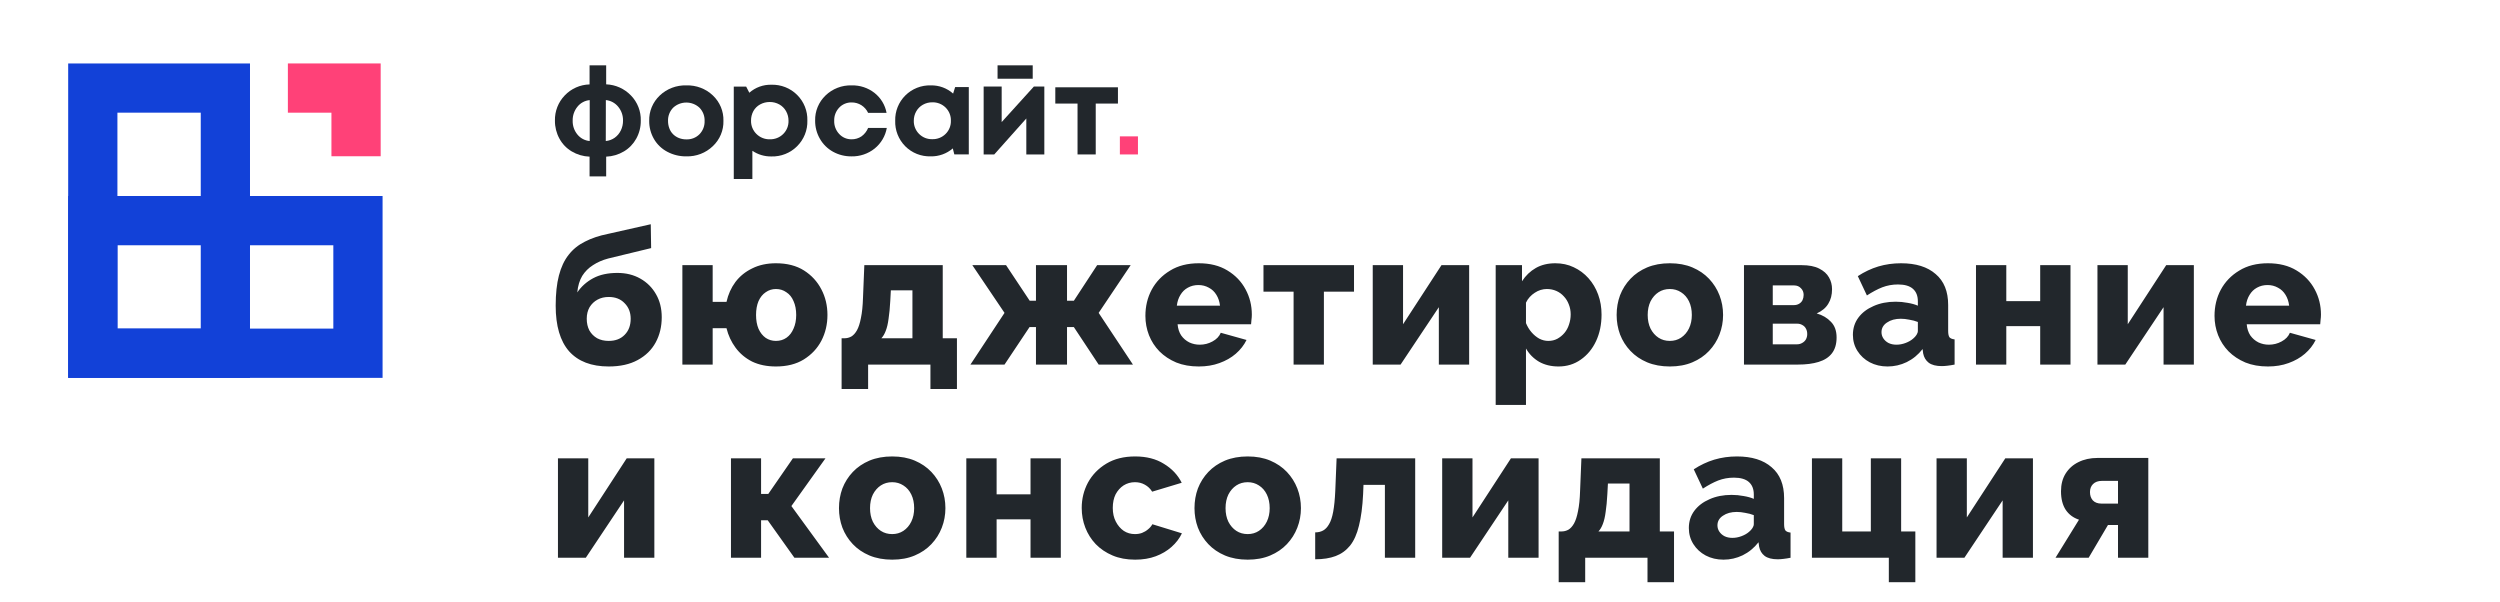 <svg width="220" height="53" viewBox="0 0 220 53" fill="none" xmlns="http://www.w3.org/2000/svg">
<path d="M53.567 32.25C52.044 32.25 50.883 31.806 50.083 30.917C49.294 30.017 48.9 28.678 48.9 26.9C48.9 25.855 48.995 24.972 49.183 24.25C49.372 23.517 49.656 22.911 50.033 22.433C50.411 21.944 50.889 21.555 51.467 21.267C52.044 20.967 52.722 20.739 53.5 20.583L57.267 19.733L57.3 21.833L53.517 22.75C53.017 22.883 52.572 23.078 52.183 23.333C51.794 23.578 51.478 23.894 51.233 24.283C51 24.672 50.856 25.155 50.8 25.733C51.156 25.211 51.622 24.794 52.2 24.483C52.778 24.172 53.489 24.017 54.333 24.017C55.089 24.017 55.761 24.183 56.35 24.517C56.939 24.85 57.4 25.311 57.733 25.9C58.067 26.478 58.233 27.15 58.233 27.917C58.233 28.739 58.056 29.478 57.7 30.133C57.344 30.789 56.817 31.306 56.117 31.683C55.428 32.061 54.578 32.25 53.567 32.25ZM53.567 30C54.156 30 54.622 29.822 54.967 29.467C55.322 29.111 55.5 28.639 55.5 28.05C55.5 27.494 55.322 27.039 54.967 26.683C54.622 26.317 54.156 26.133 53.567 26.133C53.2 26.133 52.872 26.211 52.583 26.367C52.294 26.522 52.061 26.744 51.883 27.033C51.717 27.322 51.633 27.661 51.633 28.05C51.633 28.439 51.711 28.783 51.867 29.083C52.033 29.372 52.261 29.6 52.55 29.767C52.839 29.922 53.178 30 53.567 30ZM68.282 32.25C67.482 32.25 66.782 32.106 66.182 31.817C65.593 31.517 65.11 31.111 64.732 30.6C64.354 30.089 64.088 29.517 63.932 28.883H62.715V32.083H60.049V23.333H62.715V26.567H63.932C64.077 25.911 64.338 25.328 64.716 24.817C65.104 24.305 65.599 23.905 66.199 23.617C66.799 23.317 67.493 23.167 68.282 23.167C69.26 23.167 70.082 23.378 70.749 23.8C71.415 24.222 71.927 24.778 72.282 25.467C72.638 26.144 72.816 26.894 72.816 27.717C72.816 28.539 72.638 29.294 72.282 29.983C71.927 30.661 71.41 31.211 70.732 31.633C70.066 32.044 69.249 32.25 68.282 32.25ZM68.282 30C68.638 30 68.949 29.906 69.216 29.717C69.482 29.528 69.688 29.261 69.832 28.917C69.988 28.572 70.066 28.172 70.066 27.717C70.066 27.25 69.988 26.844 69.832 26.5C69.688 26.155 69.477 25.894 69.199 25.717C68.932 25.528 68.627 25.433 68.282 25.433C67.949 25.433 67.649 25.528 67.382 25.717C67.115 25.894 66.904 26.155 66.749 26.5C66.604 26.844 66.532 27.25 66.532 27.717C66.532 28.183 66.604 28.589 66.749 28.933C66.904 29.278 67.115 29.544 67.382 29.733C67.649 29.911 67.949 30 68.282 30ZM74.061 34.233V29.767H74.328C74.528 29.767 74.722 29.717 74.911 29.617C75.1 29.506 75.266 29.322 75.411 29.067C75.555 28.811 75.672 28.45 75.761 27.983C75.861 27.517 75.922 26.922 75.944 26.2L76.061 23.333H82.961V29.767H84.211V34.233H81.878V32.083H76.394V34.233H74.061ZM77.561 29.767H80.294V25.55H78.394L78.344 26.483C78.311 27.094 78.261 27.617 78.194 28.05C78.139 28.483 78.055 28.839 77.944 29.117C77.844 29.383 77.716 29.6 77.561 29.767ZM85.398 32.083L88.398 27.533L85.565 23.333H88.532L90.615 26.467H91.165V23.333H93.898V26.467H94.499L96.549 23.333H99.499L96.682 27.533L99.698 32.083H96.682L94.499 28.783H93.898V32.083H91.165V28.783H90.599L88.398 32.083H85.398ZM105.495 32.25C104.75 32.25 104.089 32.133 103.511 31.9C102.933 31.656 102.439 31.328 102.028 30.917C101.628 30.506 101.322 30.033 101.111 29.5C100.9 28.956 100.795 28.389 100.795 27.8C100.795 26.956 100.978 26.189 101.345 25.5C101.722 24.8 102.261 24.239 102.961 23.817C103.661 23.383 104.506 23.167 105.495 23.167C106.483 23.167 107.322 23.378 108.011 23.8C108.711 24.222 109.245 24.778 109.611 25.467C109.978 26.144 110.161 26.883 110.161 27.683C110.161 27.839 110.15 27.994 110.128 28.15C110.117 28.294 110.106 28.422 110.095 28.533H103.628C103.661 28.922 103.767 29.25 103.945 29.517C104.133 29.783 104.372 29.989 104.661 30.133C104.95 30.267 105.256 30.333 105.578 30.333C105.978 30.333 106.35 30.239 106.695 30.05C107.05 29.861 107.295 29.606 107.428 29.283L109.695 29.917C109.472 30.372 109.156 30.778 108.745 31.133C108.345 31.478 107.867 31.75 107.311 31.95C106.767 32.15 106.161 32.25 105.495 32.25ZM103.561 26.9H107.361C107.317 26.533 107.211 26.217 107.045 25.95C106.878 25.672 106.656 25.461 106.378 25.317C106.1 25.161 105.795 25.083 105.461 25.083C105.117 25.083 104.806 25.161 104.528 25.317C104.261 25.461 104.045 25.672 103.878 25.95C103.711 26.217 103.606 26.533 103.561 26.9ZM113.836 32.083V25.667H111.186V23.333H119.153V25.667H116.503V32.083H113.836ZM120.801 32.083V23.333H123.468V28.533L126.851 23.333H129.285V32.083H126.618V27.033L123.251 32.083H120.801ZM137.153 32.25C136.498 32.25 135.925 32.111 135.436 31.833C134.948 31.544 134.564 31.156 134.286 30.667V35.633H131.62V23.333H133.936V24.75C134.259 24.25 134.664 23.861 135.153 23.583C135.642 23.305 136.214 23.167 136.87 23.167C137.459 23.167 137.998 23.283 138.486 23.517C138.986 23.75 139.42 24.072 139.786 24.483C140.153 24.894 140.436 25.372 140.636 25.917C140.836 26.461 140.936 27.05 140.936 27.683C140.936 28.55 140.775 29.328 140.453 30.017C140.131 30.706 139.681 31.25 139.103 31.65C138.536 32.05 137.886 32.25 137.153 32.25ZM136.253 30C136.542 30 136.803 29.939 137.036 29.817C137.281 29.683 137.492 29.511 137.67 29.3C137.848 29.089 137.981 28.844 138.07 28.567C138.17 28.278 138.22 27.978 138.22 27.667C138.22 27.344 138.164 27.05 138.053 26.783C137.953 26.517 137.809 26.283 137.62 26.083C137.431 25.872 137.209 25.711 136.953 25.6C136.698 25.489 136.42 25.433 136.12 25.433C135.942 25.433 135.759 25.461 135.57 25.517C135.392 25.572 135.22 25.655 135.053 25.767C134.898 25.867 134.753 25.989 134.62 26.133C134.486 26.278 134.375 26.444 134.286 26.633V28.433C134.409 28.733 134.57 29 134.77 29.233C134.97 29.467 135.198 29.656 135.453 29.8C135.709 29.933 135.975 30 136.253 30ZM146.947 32.25C146.203 32.25 145.536 32.128 144.947 31.883C144.37 31.639 143.881 31.306 143.481 30.883C143.081 30.461 142.775 29.978 142.564 29.433C142.364 28.889 142.264 28.317 142.264 27.717C142.264 27.105 142.364 26.528 142.564 25.983C142.775 25.439 143.081 24.956 143.481 24.533C143.881 24.111 144.37 23.778 144.947 23.533C145.536 23.289 146.203 23.167 146.947 23.167C147.692 23.167 148.353 23.289 148.931 23.533C149.508 23.778 149.997 24.111 150.397 24.533C150.797 24.956 151.103 25.439 151.314 25.983C151.525 26.528 151.631 27.105 151.631 27.717C151.631 28.317 151.525 28.889 151.314 29.433C151.103 29.978 150.797 30.461 150.397 30.883C149.997 31.306 149.508 31.639 148.931 31.883C148.353 32.128 147.692 32.25 146.947 32.25ZM144.997 27.717C144.997 28.172 145.081 28.572 145.247 28.917C145.425 29.261 145.658 29.528 145.947 29.717C146.236 29.906 146.57 30 146.947 30C147.314 30 147.642 29.906 147.931 29.717C148.231 29.517 148.464 29.244 148.631 28.9C148.797 28.555 148.881 28.161 148.881 27.717C148.881 27.261 148.797 26.861 148.631 26.517C148.464 26.172 148.231 25.905 147.931 25.717C147.642 25.528 147.314 25.433 146.947 25.433C146.57 25.433 146.236 25.528 145.947 25.717C145.658 25.905 145.425 26.172 145.247 26.517C145.081 26.861 144.997 27.261 144.997 27.717ZM153.47 32.083V23.333H158.536C159.181 23.333 159.698 23.433 160.086 23.633C160.486 23.833 160.775 24.094 160.953 24.417C161.131 24.728 161.22 25.072 161.22 25.45C161.22 25.95 161.109 26.378 160.886 26.733C160.675 27.089 160.336 27.372 159.87 27.583C160.381 27.728 160.798 27.972 161.12 28.317C161.453 28.65 161.62 29.111 161.62 29.7C161.62 30.278 161.481 30.744 161.203 31.1C160.936 31.444 160.548 31.694 160.036 31.85C159.536 32.006 158.931 32.083 158.22 32.083H153.47ZM156.003 30.3H158.136C158.303 30.3 158.453 30.261 158.586 30.183C158.731 30.106 158.842 30 158.92 29.867C158.998 29.722 159.036 29.567 159.036 29.4C159.036 29.211 158.998 29.05 158.92 28.917C158.853 28.783 158.748 28.678 158.603 28.6C158.47 28.522 158.32 28.483 158.153 28.483H156.003V30.3ZM156.003 26.85H157.87C158.036 26.85 158.186 26.811 158.32 26.733C158.453 26.655 158.553 26.55 158.62 26.417C158.686 26.272 158.72 26.117 158.72 25.95C158.72 25.717 158.642 25.522 158.486 25.367C158.331 25.2 158.131 25.117 157.886 25.117H156.003V26.85ZM163.055 29.467C163.055 28.889 163.216 28.383 163.538 27.95C163.86 27.517 164.305 27.178 164.872 26.933C165.438 26.678 166.088 26.55 166.822 26.55C167.177 26.55 167.527 26.583 167.872 26.65C168.216 26.706 168.516 26.789 168.772 26.9V26.517C168.772 26.039 168.627 25.672 168.338 25.417C168.049 25.161 167.61 25.033 167.022 25.033C166.533 25.033 166.072 25.117 165.638 25.283C165.216 25.45 164.766 25.689 164.288 26L163.488 24.3C164.066 23.922 164.666 23.639 165.288 23.45C165.922 23.261 166.588 23.167 167.288 23.167C168.599 23.167 169.616 23.483 170.338 24.117C171.072 24.739 171.438 25.644 171.438 26.833V29.117C171.438 29.383 171.477 29.572 171.555 29.683C171.644 29.783 171.794 29.844 172.005 29.867V32.083C171.783 32.128 171.572 32.161 171.372 32.183C171.183 32.206 171.016 32.217 170.872 32.217C170.372 32.217 169.988 32.117 169.722 31.917C169.466 31.717 169.305 31.444 169.238 31.1L169.188 30.717C168.799 31.217 168.333 31.6 167.788 31.867C167.255 32.122 166.694 32.25 166.105 32.25C165.527 32.25 165.005 32.128 164.538 31.883C164.083 31.639 163.722 31.306 163.455 30.883C163.188 30.461 163.055 29.989 163.055 29.467ZM168.355 29.8C168.477 29.7 168.577 29.589 168.655 29.467C168.733 29.344 168.772 29.228 168.772 29.117V28.333C168.549 28.244 168.299 28.178 168.022 28.133C167.755 28.078 167.505 28.05 167.272 28.05C166.783 28.05 166.377 28.161 166.055 28.383C165.733 28.594 165.572 28.878 165.572 29.233C165.572 29.433 165.627 29.617 165.738 29.783C165.849 29.95 165.999 30.083 166.188 30.183C166.388 30.283 166.622 30.333 166.888 30.333C167.155 30.333 167.422 30.283 167.688 30.183C167.955 30.083 168.177 29.956 168.355 29.8ZM173.887 32.083V23.333H176.554V26.5H179.537V23.333H182.204V32.083H179.537V28.7H176.554V32.083H173.887ZM184.576 32.083V23.333H187.243V28.533L190.626 23.333H193.059V32.083H190.393V27.033L187.026 32.083H184.576ZM199.578 32.25C198.833 32.25 198.172 32.133 197.595 31.9C197.017 31.656 196.522 31.328 196.111 30.917C195.711 30.506 195.406 30.033 195.195 29.5C194.983 28.956 194.878 28.389 194.878 27.8C194.878 26.956 195.061 26.189 195.428 25.5C195.806 24.8 196.345 24.239 197.045 23.817C197.745 23.383 198.589 23.167 199.578 23.167C200.567 23.167 201.406 23.378 202.095 23.8C202.795 24.222 203.328 24.778 203.695 25.467C204.061 26.144 204.245 26.883 204.245 27.683C204.245 27.839 204.233 27.994 204.211 28.15C204.2 28.294 204.189 28.422 204.178 28.533H197.711C197.745 28.922 197.85 29.25 198.028 29.517C198.217 29.783 198.456 29.989 198.745 30.133C199.033 30.267 199.339 30.333 199.661 30.333C200.061 30.333 200.433 30.239 200.778 30.05C201.133 29.861 201.378 29.606 201.511 29.283L203.778 29.917C203.556 30.372 203.239 30.778 202.828 31.133C202.428 31.478 201.95 31.75 201.395 31.95C200.85 32.15 200.245 32.25 199.578 32.25ZM197.645 26.9H201.445C201.4 26.533 201.295 26.217 201.128 25.95C200.961 25.672 200.739 25.461 200.461 25.317C200.183 25.161 199.878 25.083 199.545 25.083C199.2 25.083 198.889 25.161 198.611 25.317C198.345 25.461 198.128 25.672 197.961 25.95C197.795 26.217 197.689 26.533 197.645 26.9ZM49.1 49.083V40.333H51.767V45.533L55.15 40.333H57.583V49.083H54.917V44.033L51.55 49.083H49.1ZM64.325 49.083V40.333H66.975V43.467H67.609L69.775 40.333H72.642L69.642 44.533L72.959 49.083H69.909L67.559 45.783H66.975V49.083H64.325ZM78.513 49.25C77.769 49.25 77.102 49.128 76.513 48.883C75.935 48.639 75.446 48.306 75.046 47.883C74.646 47.461 74.341 46.978 74.13 46.433C73.93 45.889 73.83 45.317 73.83 44.717C73.83 44.105 73.93 43.528 74.13 42.983C74.341 42.439 74.646 41.956 75.046 41.533C75.446 41.111 75.935 40.778 76.513 40.533C77.102 40.289 77.769 40.167 78.513 40.167C79.257 40.167 79.919 40.289 80.496 40.533C81.074 40.778 81.563 41.111 81.963 41.533C82.363 41.956 82.669 42.439 82.88 42.983C83.091 43.528 83.196 44.105 83.196 44.717C83.196 45.317 83.091 45.889 82.88 46.433C82.669 46.978 82.363 47.461 81.963 47.883C81.563 48.306 81.074 48.639 80.496 48.883C79.919 49.128 79.257 49.25 78.513 49.25ZM76.563 44.717C76.563 45.172 76.646 45.572 76.813 45.917C76.991 46.261 77.224 46.528 77.513 46.717C77.802 46.906 78.135 47 78.513 47C78.88 47 79.207 46.906 79.496 46.717C79.796 46.517 80.03 46.244 80.196 45.9C80.363 45.556 80.446 45.161 80.446 44.717C80.446 44.261 80.363 43.861 80.196 43.517C80.03 43.172 79.796 42.906 79.496 42.717C79.207 42.528 78.88 42.433 78.513 42.433C78.135 42.433 77.802 42.528 77.513 42.717C77.224 42.906 76.991 43.172 76.813 43.517C76.646 43.861 76.563 44.261 76.563 44.717ZM85.036 49.083V40.333H87.702V43.5H90.686V40.333H93.352V49.083H90.686V45.7H87.702V49.083H85.036ZM99.891 49.25C99.147 49.25 98.486 49.128 97.908 48.883C97.33 48.639 96.835 48.306 96.424 47.883C96.024 47.461 95.719 46.978 95.508 46.433C95.297 45.889 95.191 45.311 95.191 44.7C95.191 43.9 95.374 43.156 95.741 42.467C96.119 41.778 96.658 41.222 97.358 40.8C98.058 40.378 98.902 40.167 99.891 40.167C100.891 40.167 101.735 40.383 102.424 40.817C103.124 41.239 103.647 41.794 103.991 42.483L101.391 43.267C101.224 43 101.008 42.794 100.741 42.65C100.485 42.505 100.197 42.433 99.874 42.433C99.508 42.433 99.174 42.528 98.874 42.717C98.585 42.906 98.352 43.167 98.174 43.5C98.008 43.833 97.924 44.233 97.924 44.7C97.924 45.156 98.013 45.556 98.191 45.9C98.369 46.244 98.602 46.517 98.891 46.717C99.18 46.906 99.508 47 99.874 47C100.097 47 100.302 46.967 100.491 46.9C100.691 46.822 100.869 46.717 101.024 46.583C101.191 46.45 101.319 46.3 101.408 46.133L104.008 46.933C103.797 47.378 103.491 47.778 103.091 48.133C102.702 48.478 102.241 48.75 101.708 48.95C101.174 49.15 100.569 49.25 99.891 49.25ZM109.798 49.25C109.054 49.25 108.387 49.128 107.798 48.883C107.22 48.639 106.732 48.306 106.332 47.883C105.932 47.461 105.626 46.978 105.415 46.433C105.215 45.889 105.115 45.317 105.115 44.717C105.115 44.105 105.215 43.528 105.415 42.983C105.626 42.439 105.932 41.956 106.332 41.533C106.732 41.111 107.22 40.778 107.798 40.533C108.387 40.289 109.054 40.167 109.798 40.167C110.543 40.167 111.204 40.289 111.782 40.533C112.359 40.778 112.848 41.111 113.248 41.533C113.648 41.956 113.954 42.439 114.165 42.983C114.376 43.528 114.482 44.105 114.482 44.717C114.482 45.317 114.376 45.889 114.165 46.433C113.954 46.978 113.648 47.461 113.248 47.883C112.848 48.306 112.359 48.639 111.782 48.883C111.204 49.128 110.543 49.25 109.798 49.25ZM107.848 44.717C107.848 45.172 107.932 45.572 108.098 45.917C108.276 46.261 108.509 46.528 108.798 46.717C109.087 46.906 109.42 47 109.798 47C110.165 47 110.493 46.906 110.782 46.717C111.082 46.517 111.315 46.244 111.482 45.9C111.648 45.556 111.732 45.161 111.732 44.717C111.732 44.261 111.648 43.861 111.482 43.517C111.315 43.172 111.082 42.906 110.782 42.717C110.493 42.528 110.165 42.433 109.798 42.433C109.42 42.433 109.087 42.528 108.798 42.717C108.509 42.906 108.276 43.172 108.098 43.517C107.932 43.861 107.848 44.261 107.848 44.717ZM115.737 49.217V46.85C116.004 46.85 116.237 46.794 116.437 46.683C116.637 46.572 116.81 46.389 116.954 46.133C117.11 45.878 117.232 45.511 117.321 45.033C117.41 44.556 117.471 43.944 117.504 43.2L117.621 40.333H124.537V49.083H121.871V42.667H119.987L119.954 43.483C119.899 44.594 119.776 45.522 119.587 46.267C119.41 47 119.149 47.583 118.804 48.017C118.46 48.439 118.037 48.744 117.537 48.933C117.037 49.122 116.437 49.217 115.737 49.217ZM126.912 49.083V40.333H129.579V45.533L132.962 40.333H135.395V49.083H132.729V44.033L129.362 49.083H126.912ZM137.164 51.233V46.767H137.43C137.63 46.767 137.825 46.717 138.014 46.617C138.203 46.506 138.369 46.322 138.514 46.067C138.658 45.811 138.775 45.45 138.864 44.983C138.964 44.517 139.025 43.922 139.047 43.2L139.164 40.333H146.064V46.767H147.314V51.233H144.98V49.083H139.497V51.233H137.164ZM140.664 46.767H143.397V42.55H141.497L141.447 43.483C141.414 44.094 141.364 44.617 141.297 45.05C141.242 45.483 141.158 45.839 141.047 46.117C140.947 46.383 140.819 46.6 140.664 46.767ZM148.618 46.467C148.618 45.889 148.779 45.383 149.101 44.95C149.424 44.517 149.868 44.178 150.435 43.933C151.001 43.678 151.651 43.55 152.385 43.55C152.74 43.55 153.09 43.583 153.435 43.65C153.779 43.706 154.079 43.789 154.335 43.9V43.517C154.335 43.039 154.19 42.672 153.901 42.417C153.612 42.161 153.174 42.033 152.585 42.033C152.096 42.033 151.635 42.117 151.201 42.283C150.779 42.45 150.329 42.689 149.851 43L149.051 41.3C149.629 40.922 150.229 40.639 150.851 40.45C151.485 40.261 152.151 40.167 152.851 40.167C154.162 40.167 155.179 40.483 155.901 41.117C156.635 41.739 157.001 42.644 157.001 43.833V46.117C157.001 46.383 157.04 46.572 157.118 46.683C157.207 46.783 157.357 46.844 157.568 46.867V49.083C157.346 49.128 157.135 49.161 156.935 49.183C156.746 49.206 156.579 49.217 156.435 49.217C155.935 49.217 155.551 49.117 155.285 48.917C155.029 48.717 154.868 48.444 154.801 48.1L154.751 47.717C154.362 48.217 153.896 48.6 153.351 48.867C152.818 49.122 152.257 49.25 151.668 49.25C151.09 49.25 150.568 49.128 150.101 48.883C149.646 48.639 149.285 48.306 149.018 47.883C148.751 47.461 148.618 46.989 148.618 46.467ZM153.918 46.8C154.04 46.7 154.14 46.589 154.218 46.467C154.296 46.344 154.335 46.228 154.335 46.117V45.333C154.112 45.244 153.862 45.178 153.585 45.133C153.318 45.078 153.068 45.05 152.835 45.05C152.346 45.05 151.94 45.161 151.618 45.383C151.296 45.594 151.135 45.878 151.135 46.233C151.135 46.433 151.19 46.617 151.301 46.783C151.412 46.95 151.562 47.083 151.751 47.183C151.951 47.283 152.185 47.333 152.451 47.333C152.718 47.333 152.985 47.283 153.251 47.183C153.518 47.083 153.74 46.956 153.918 46.8ZM166.217 51.233V49.083H159.45V40.333H162.117V46.767H164.634V40.333H167.3V46.767H168.55V51.233H166.217ZM170.416 49.083V40.333H173.082V45.533L176.466 40.333H178.899V49.083H176.232V44.033L172.866 49.083H170.416ZM180.884 49.083L182.951 45.733C182.451 45.567 182.062 45.278 181.784 44.867C181.507 44.444 181.368 43.9 181.368 43.233C181.368 42.633 181.501 42.117 181.768 41.683C182.046 41.239 182.423 40.9 182.901 40.667C183.39 40.422 183.946 40.3 184.568 40.3H189.051V49.083H186.384V46.2H185.501L183.801 49.083H180.884ZM184.934 44.317H186.384V42.317H184.968C184.634 42.317 184.373 42.411 184.184 42.6C184.007 42.778 183.918 43.011 183.918 43.3C183.918 43.6 184.001 43.844 184.168 44.033C184.346 44.222 184.601 44.317 184.934 44.317Z" fill="#22272C"/>
<path d="M56.389 10.617C56.396 11.168 56.26 11.711 55.994 12.194C55.74 12.658 55.367 13.047 54.915 13.318C54.438 13.605 53.898 13.765 53.343 13.785V15.523H51.882V13.785C51.327 13.766 50.786 13.607 50.309 13.323C49.854 13.053 49.481 12.665 49.229 12.198C48.964 11.714 48.828 11.169 48.834 10.617C48.824 10.208 48.895 9.801 49.044 9.419C49.192 9.038 49.414 8.691 49.698 8.397C50.27 7.797 51.055 7.449 51.882 7.429V5.75H53.343V7.422C54.17 7.453 54.952 7.805 55.526 8.404C55.81 8.695 56.033 9.042 56.181 9.422C56.33 9.802 56.4 10.209 56.389 10.617ZM50.395 10.617C50.382 11.063 50.532 11.498 50.816 11.842C50.949 12.004 51.113 12.138 51.298 12.236C51.483 12.334 51.687 12.393 51.895 12.411V8.81C51.685 8.828 51.482 8.889 51.296 8.989C51.111 9.088 50.947 9.225 50.816 9.39C50.535 9.735 50.384 10.171 50.395 10.617ZM53.309 12.411C53.591 12.385 53.862 12.286 54.094 12.122C54.324 11.957 54.508 11.736 54.632 11.481C54.763 11.211 54.83 10.913 54.826 10.613C54.836 10.164 54.682 9.728 54.395 9.385C54.125 9.056 53.737 8.848 53.315 8.806L53.309 12.411Z" fill="#22272C"/>
<path d="M60.4 13.76C59.814 13.769 59.236 13.629 58.721 13.355C58.23 13.096 57.824 12.707 57.549 12.232C57.268 11.746 57.123 11.196 57.13 10.638C57.118 10.222 57.194 9.809 57.354 9.424C57.514 9.04 57.755 8.692 58.06 8.403C58.369 8.109 58.736 7.878 59.138 7.725C59.54 7.572 59.969 7.5 60.4 7.513C60.83 7.5 61.258 7.572 61.658 7.724C62.059 7.876 62.424 8.106 62.732 8.399C63.037 8.687 63.277 9.035 63.438 9.42C63.598 9.805 63.674 10.218 63.662 10.633C63.673 11.048 63.596 11.461 63.435 11.845C63.274 12.229 63.033 12.576 62.727 12.864C62.421 13.159 62.057 13.39 61.657 13.544C61.257 13.698 60.83 13.771 60.4 13.76ZM60.4 12.266C60.615 12.274 60.828 12.237 61.027 12.159C61.226 12.081 61.406 11.962 61.555 11.812C61.706 11.656 61.823 11.473 61.9 11.272C61.977 11.072 62.013 10.858 62.005 10.644C62.013 10.43 61.977 10.217 61.9 10.017C61.823 9.817 61.705 9.634 61.555 9.479C61.243 9.187 60.828 9.024 60.396 9.024C59.964 9.024 59.549 9.187 59.237 9.479C59.086 9.634 58.969 9.817 58.892 10.017C58.815 10.217 58.779 10.43 58.787 10.644C58.785 10.868 58.825 11.091 58.905 11.301C58.976 11.495 59.089 11.671 59.237 11.818C59.382 11.959 59.555 12.071 59.745 12.147C59.954 12.228 60.176 12.268 60.4 12.266Z" fill="#22272C"/>
<path d="M67.876 7.456C68.297 7.443 68.715 7.517 69.106 7.67C69.496 7.824 69.85 8.056 70.146 8.351C70.444 8.647 70.677 9 70.832 9.388C70.987 9.777 71.06 10.192 71.048 10.609C71.061 11.027 70.987 11.444 70.83 11.834C70.674 12.223 70.439 12.577 70.14 12.873C69.845 13.168 69.492 13.399 69.102 13.553C68.713 13.707 68.296 13.78 67.876 13.768C67.282 13.777 66.699 13.602 66.209 13.27V15.75H64.572V7.622H65.663L65.941 8.161C66.472 7.692 67.164 7.44 67.876 7.456ZM66.562 11.784C66.714 11.938 66.9 12.06 67.102 12.142C67.303 12.223 67.519 12.263 67.737 12.258C67.956 12.265 68.174 12.227 68.378 12.147C68.582 12.067 68.767 11.946 68.922 11.793C69.077 11.639 69.198 11.456 69.279 11.254C69.359 11.052 69.397 10.836 69.389 10.62C69.391 10.325 69.316 10.036 69.171 9.779C69.033 9.534 68.83 9.331 68.584 9.192C68.325 9.048 68.033 8.973 67.737 8.976C67.439 8.974 67.145 9.048 66.886 9.192C66.637 9.328 66.432 9.532 66.296 9.779C66.157 10.037 66.087 10.327 66.091 10.62C66.086 10.835 66.125 11.049 66.206 11.25C66.287 11.45 66.408 11.632 66.562 11.784Z" fill="#22272C"/>
<path d="M74.931 13.761C74.361 13.767 73.799 13.626 73.303 13.351C72.821 13.083 72.423 12.691 72.153 12.216C71.871 11.728 71.725 11.175 71.732 10.614C71.721 10.203 71.797 9.794 71.955 9.413C72.113 9.032 72.349 8.687 72.649 8.399C72.951 8.107 73.309 7.878 73.703 7.726C74.097 7.573 74.518 7.501 74.942 7.513C75.671 7.494 76.384 7.729 76.955 8.175C77.514 8.617 77.892 9.242 78.018 9.935H76.395C76.268 9.66 76.064 9.426 75.807 9.26C75.547 9.096 75.244 9.01 74.935 9.014C74.731 9.011 74.528 9.051 74.34 9.13C74.153 9.209 73.984 9.326 73.846 9.474C73.552 9.786 73.395 10.2 73.41 10.625C73.394 11.053 73.551 11.47 73.846 11.787C73.982 11.937 74.15 12.057 74.338 12.139C74.526 12.22 74.73 12.261 74.935 12.259C75.246 12.264 75.55 12.174 75.807 12.003C76.071 11.814 76.275 11.555 76.395 11.257H78.038C77.915 11.969 77.534 12.614 76.966 13.073C76.393 13.533 75.671 13.776 74.931 13.761Z" fill="#22272C"/>
<path d="M84.053 7.664H85.254V13.585H83.98L83.846 13.059C83.309 13.524 82.617 13.774 81.904 13.76C81.487 13.772 81.073 13.699 80.687 13.546C80.301 13.392 79.951 13.161 79.659 12.867C79.367 12.572 79.138 12.22 78.987 11.835C78.835 11.45 78.764 11.038 78.778 10.625C78.767 10.213 78.84 9.804 78.993 9.421C79.146 9.039 79.376 8.691 79.67 8.399C79.963 8.107 80.313 7.878 80.699 7.725C81.085 7.573 81.499 7.5 81.915 7.513C82.637 7.499 83.337 7.757 83.874 8.235L84.053 7.664ZM80.88 11.787C81.032 11.939 81.213 12.058 81.413 12.138C81.614 12.217 81.828 12.255 82.044 12.248C82.261 12.254 82.476 12.215 82.677 12.136C82.879 12.056 83.061 11.937 83.214 11.784C83.368 11.633 83.487 11.451 83.567 11.252C83.647 11.053 83.685 10.839 83.678 10.625C83.685 10.411 83.647 10.198 83.567 9.999C83.488 9.8 83.368 9.619 83.216 9.467C83.063 9.315 82.881 9.196 82.68 9.116C82.48 9.037 82.265 8.998 82.048 9.004C81.755 8.999 81.467 9.073 81.213 9.217C80.969 9.354 80.767 9.555 80.63 9.798C80.486 10.05 80.412 10.335 80.414 10.625C80.408 10.839 80.446 11.053 80.527 11.253C80.607 11.453 80.727 11.634 80.88 11.787Z" fill="#22272C"/>
<path d="M90.979 7.617H91.901V13.591H90.316V10.426L87.494 13.591H86.561V7.617H88.147V10.743L90.979 7.617ZM90.879 5.75V6.931H87.785V5.75H90.879Z" fill="#22272C"/>
<path d="M98.379 7.682V9.114H96.424V13.591H94.823V9.114H92.867V7.682H98.379Z" fill="#22272C"/>
<path d="M100.14 12H98.549V13.591H100.14V12Z" fill="#FF4178"/>
<rect x="19.833" y="31.083" width="11.667" height="23.333" transform="rotate(180 19.833 31.083)" stroke="#1241D8" stroke-width="4.333" stroke-miterlimit="10"/>
<rect x="31.5" y="31.083" width="23.333" height="11.667" transform="rotate(180 31.5 31.083)" stroke="#1241D8" stroke-width="4.333" stroke-miterlimit="10"/>
<path d="M25.333 7.75H31.333V13.75" stroke="#FF4178" stroke-width="4.333" stroke-miterlimit="10"/>
</svg>
